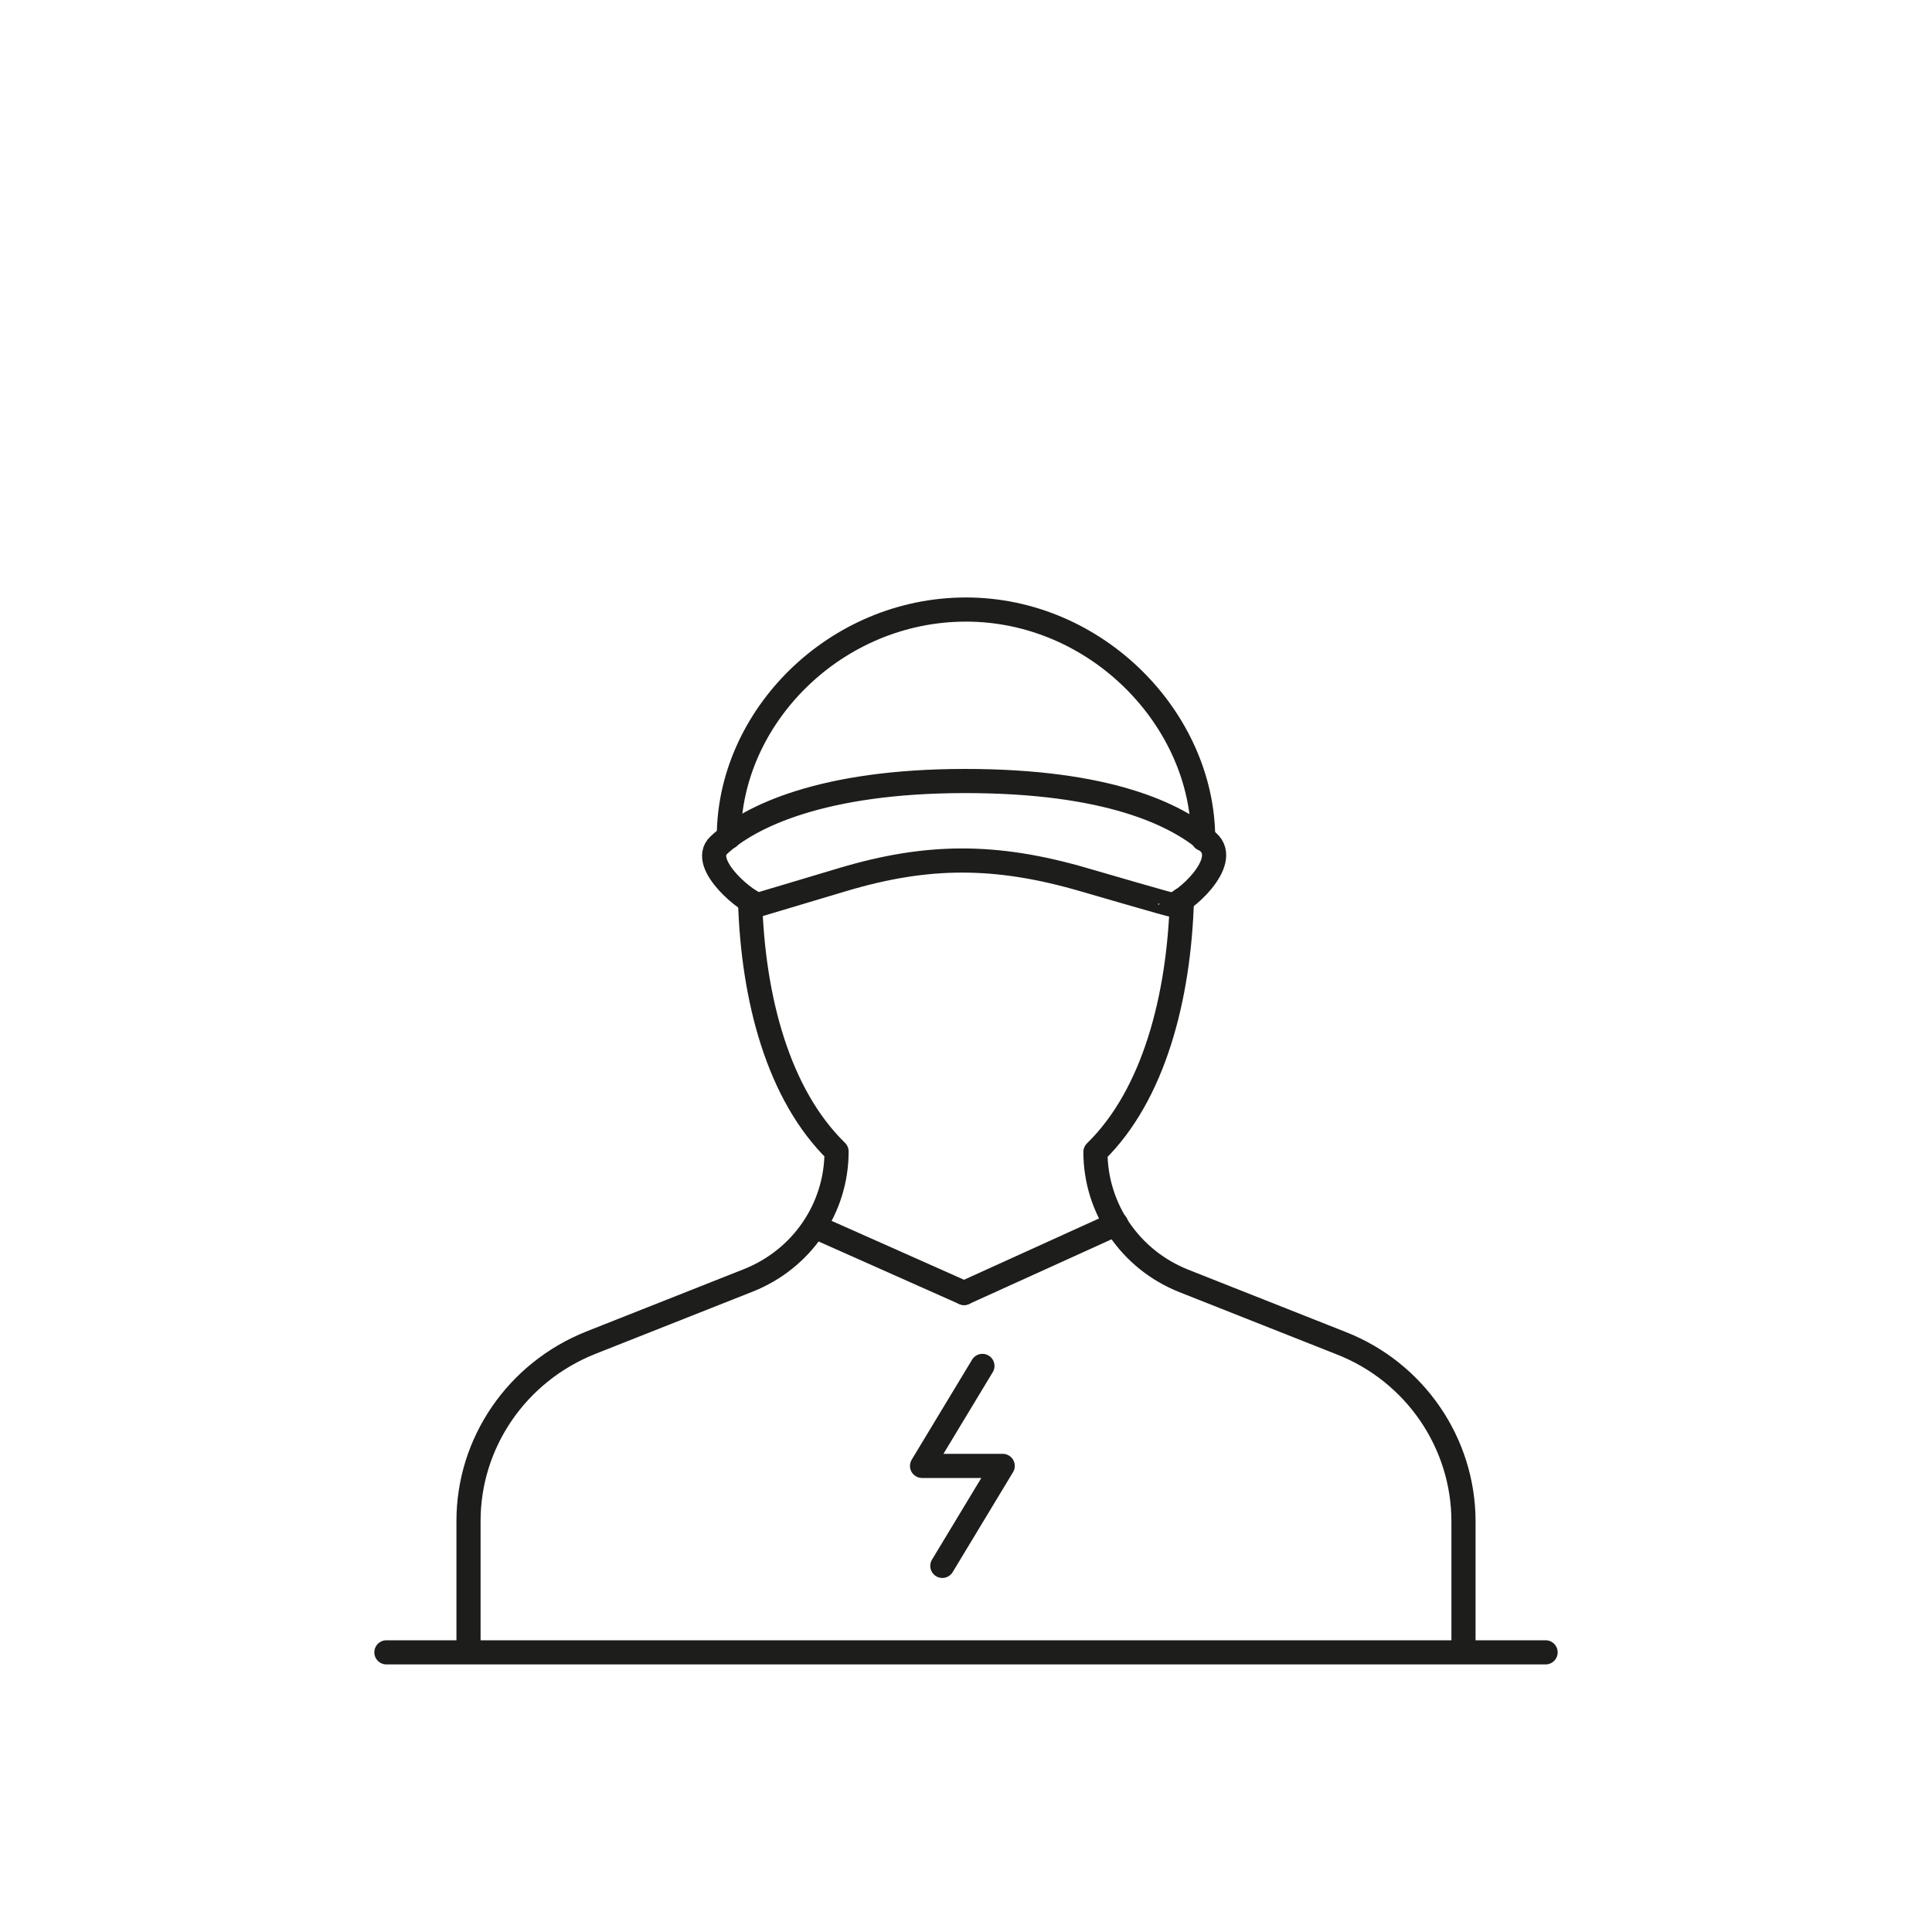 <?xml version="1.0" encoding="UTF-8"?>
<svg xmlns="http://www.w3.org/2000/svg" id="Ebene_1" data-name="Ebene 1" viewBox="0 0 40 40">
  <defs>
    <style>
      .cls-1 {
        fill: none;
        stroke: #1d1d1b;
        stroke-linecap: round;
        stroke-linejoin: round;
        stroke-width: .5px;
      }
    </style>
  </defs>
  <g>
    <path class="cls-1" d="M15.53,18.66c.06,2.01.58,4,1.79,5.18,0,1.18-.72,2.23-1.83,2.67l-3.26,1.29c-1.53.61-2.53,2.07-2.53,3.69v2.69"></path>
    <path class="cls-1" d="M30.3,34.19v-2.69c0-1.62-1-3.09-2.53-3.69l-3.26-1.29c-1.11-.44-1.83-1.5-1.83-2.67,1.21-1.18,1.73-3.2,1.79-5.22"></path>
  </g>
  <path class="cls-1" d="M24.91,17.37c0-2.47-2.2-4.75-4.91-4.75s-4.91,2.23-4.91,4.71"></path>
  <path class="cls-1" d="M24.25,18.73s0,.01-1.82-.52-3.24-.52-4.98,0l-1.74.52c-.2,0-1.24-.84-.83-1.23.63-.59,2.14-1.33,5.1-1.33s4.36.69,5.03,1.26c.48.42-.54,1.3-.75,1.3Z"></path>
  <polyline class="cls-1" points="19.51 32.42 20.76 30.35 19.09 30.35 20.34 28.28"></polyline>
  <line class="cls-1" x1="8" y1="34.21" x2="32" y2="34.21"></line>
  <line class="cls-1" x1="16.88" y1="25.4" x2="19.96" y2="26.77"></line>
  <line class="cls-1" x1="23.11" y1="25.34" x2="19.96" y2="26.77"></line>
</svg>
